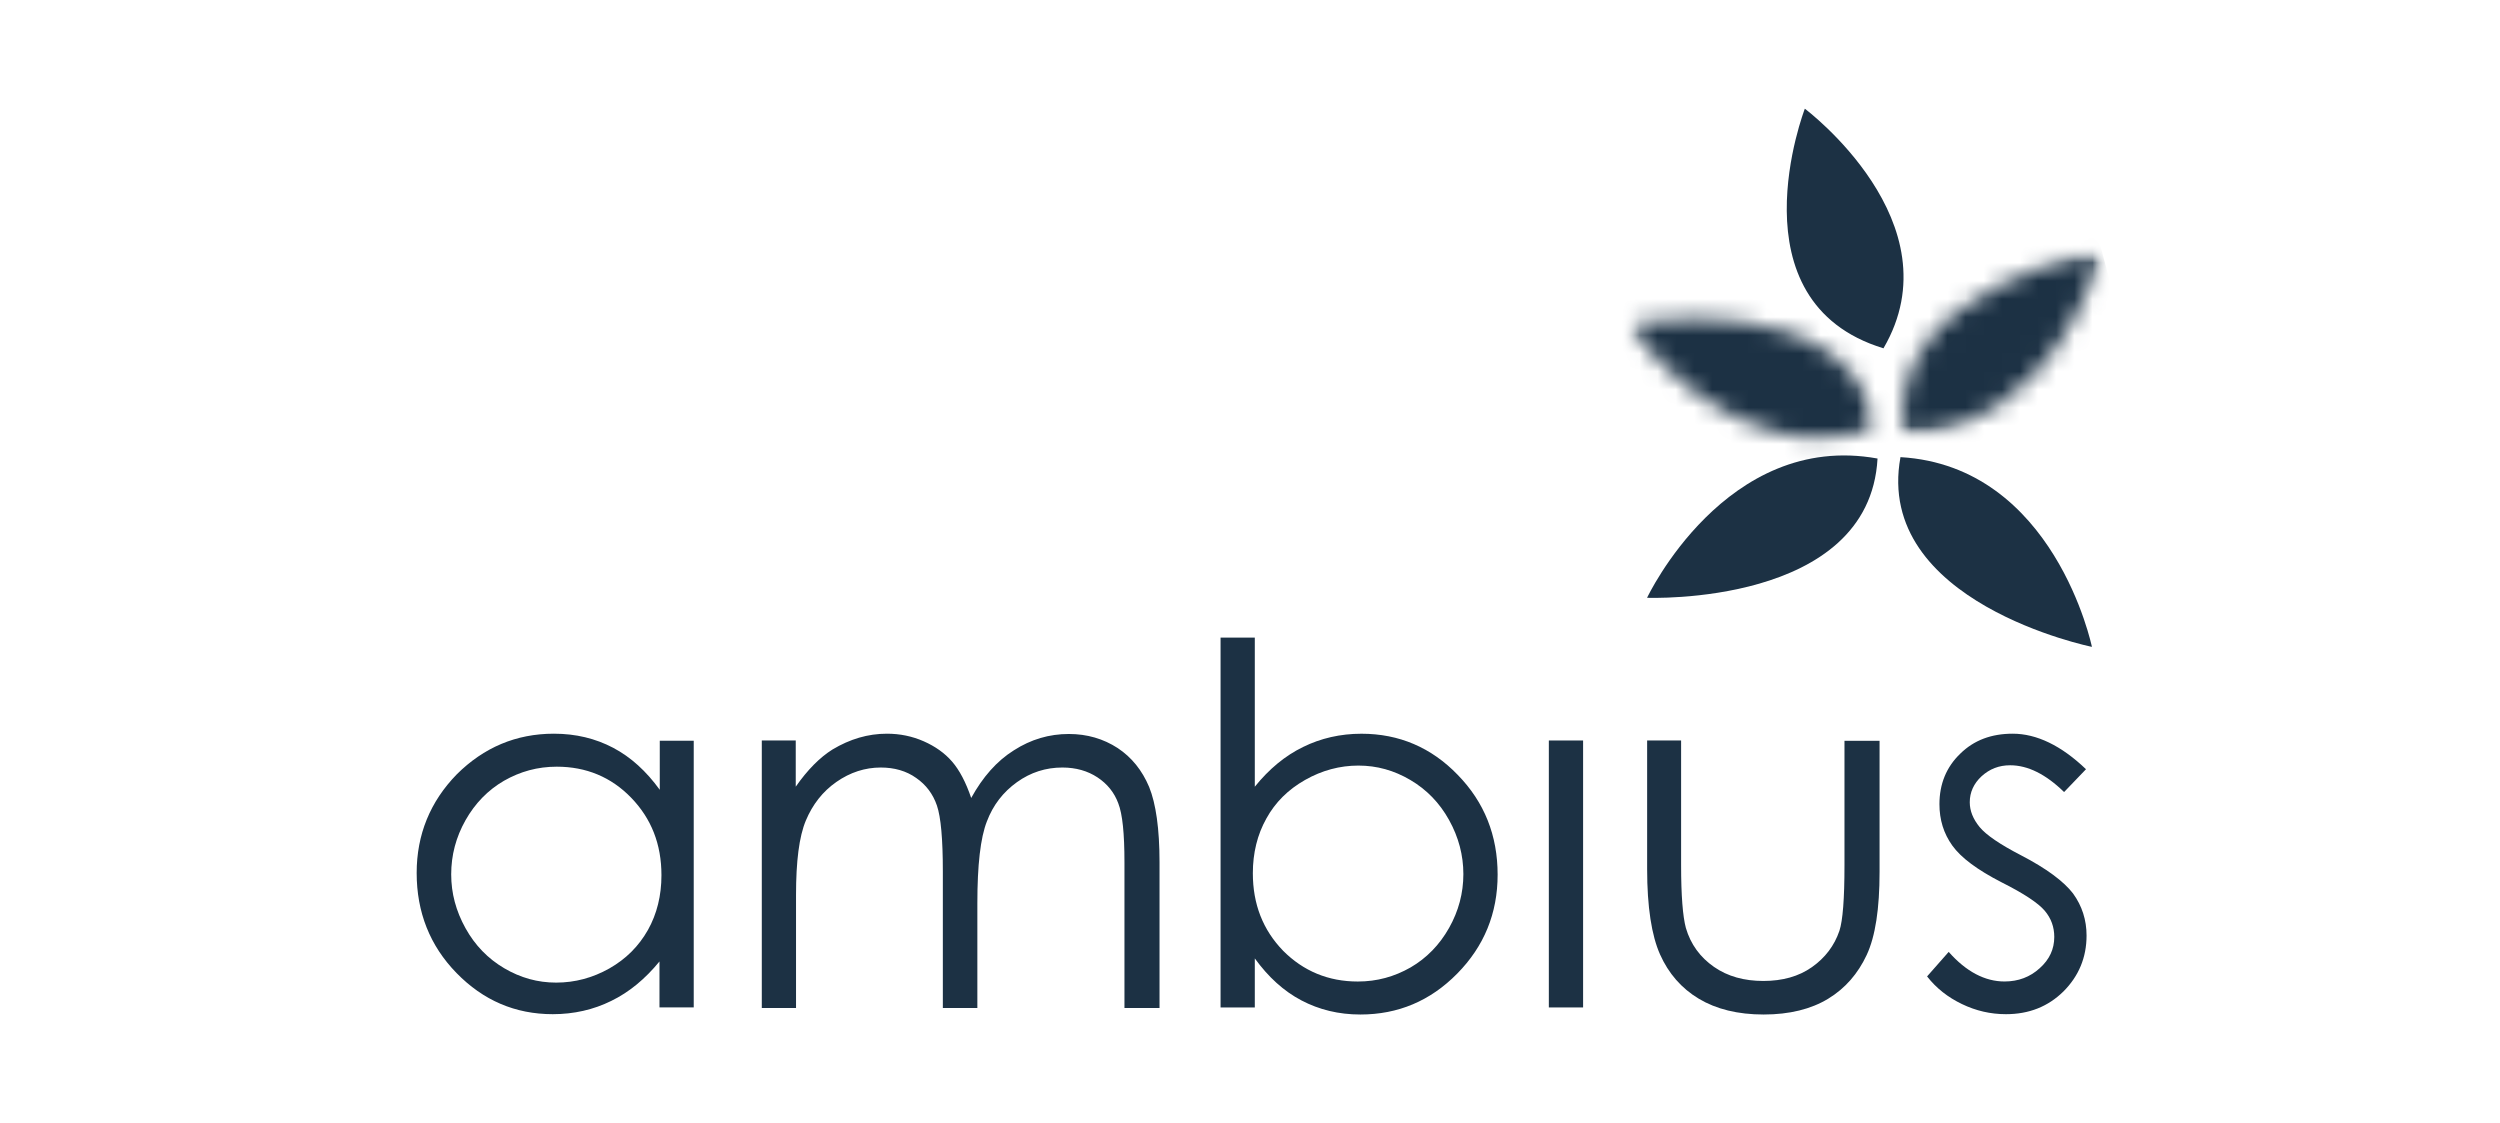 <svg xmlns="http://www.w3.org/2000/svg" width="138" height="62" viewBox="0 0 138 62" fill="none"><path d="M103.967 19.227C108.027 12.287 99.627 6 99.627 6C99.627 6 95.52 16.644 103.967 19.227Z" fill="#1C3144"></path><mask id="mask0_3984_37967" style="mask-type:luminance" maskUnits="userSpaceOnUse" x="89" y="17" width="15" height="8"><path d="M103.62 23.605C95.562 26.374 89.906 17.909 89.906 17.909C89.906 17.909 101.978 15.606 103.62 23.605Z" fill="white"></path></mask><g mask="url(#mask0_3984_37967)"><mask id="mask1_3984_37967" style="mask-type:luminance" maskUnits="userSpaceOnUse" x="89" y="15" width="15" height="12"><path d="M103.616 15.594H89.902V26.362H103.616V15.594Z" fill="white"></path></mask><g mask="url(#mask1_3984_37967)"><path d="M102.702 12.141L106.296 25.632L90.817 29.802L87.223 16.311L102.702 12.141Z" fill="#1C3144"></path></g></g><mask id="mask2_3984_37967" style="mask-type:luminance" maskUnits="userSpaceOnUse" x="105" y="13" width="11" height="11"><path d="M105.106 23.982C113.614 23.764 116 13.852 116 13.852C116 13.852 103.882 15.906 105.106 23.982Z" fill="white"></path></mask><g mask="url(#mask2_3984_37967)"><mask id="mask3_3984_37967" style="mask-type:luminance" maskUnits="userSpaceOnUse" x="103" y="13" width="14" height="11"><path d="M116.012 13.859H103.895V23.99H116.012V13.859Z" fill="white"></path></mask><g mask="url(#mask3_3984_37967)"><path d="M115.212 10.828L118.544 23.324L104.722 27.043L101.375 14.547L115.212 10.828Z" fill="#1C3144"></path></g></g><path d="M103.64 25.311C95.257 23.786 90.918 32.998 90.918 32.998C90.918 32.998 103.191 33.481 103.64 25.311Z" fill="#1C3144"></path><path d="M104.906 25.234C113.413 25.732 115.474 35.707 115.474 35.707C115.474 35.707 103.434 33.264 104.906 25.234Z" fill="#1C3144"></path><path d="M38.294 40.873V55.61H36.403V53.073C35.613 54.038 34.73 54.77 33.738 55.252C32.762 55.734 31.677 55.983 30.515 55.983C28.439 55.983 26.672 55.221 25.2 53.711C23.728 52.202 23 50.35 23 48.187C23 46.071 23.744 44.25 25.216 42.741C26.703 41.263 28.485 40.5 30.577 40.5C31.786 40.5 32.87 40.764 33.847 41.278C34.823 41.792 35.675 42.57 36.419 43.597V40.889H38.294V40.873ZM30.732 42.321C29.678 42.321 28.718 42.585 27.819 43.099C26.936 43.612 26.223 44.344 25.696 45.277C25.169 46.211 24.906 47.207 24.906 48.265C24.906 49.308 25.169 50.288 25.696 51.237C26.223 52.186 26.936 52.918 27.834 53.447C28.733 53.976 29.678 54.24 30.701 54.24C31.739 54.24 32.715 53.976 33.63 53.462C34.559 52.933 35.257 52.233 35.768 51.331C36.264 50.444 36.512 49.432 36.512 48.312C36.512 46.6 35.954 45.184 34.838 44.032C33.738 42.896 32.359 42.321 30.732 42.321Z" fill="#1C3144"></path><path d="M42.035 40.873H43.925V43.425C44.576 42.492 45.258 41.807 45.955 41.371C46.916 40.796 47.908 40.5 48.961 40.5C49.674 40.5 50.356 40.64 50.991 40.92C51.626 41.2 52.153 41.574 52.556 42.041C52.959 42.507 53.315 43.176 53.61 44.048C54.245 42.896 55.02 42.009 55.965 41.418C56.91 40.811 57.917 40.516 59.002 40.516C60.009 40.516 60.907 40.78 61.698 41.294C62.472 41.807 63.046 42.523 63.433 43.441C63.805 44.359 64.006 45.744 64.006 47.596V55.641H62.07V47.596C62.07 46.009 61.961 44.935 61.729 44.344C61.512 43.752 61.124 43.27 60.582 42.912C60.04 42.554 59.389 42.367 58.645 42.367C57.731 42.367 56.894 42.632 56.135 43.176C55.376 43.721 54.818 44.437 54.477 45.34C54.121 46.242 53.95 47.752 53.95 49.868V55.641H52.045V48.094C52.045 46.32 51.936 45.106 51.719 44.468C51.502 43.83 51.115 43.317 50.573 42.943C50.03 42.554 49.364 42.367 48.62 42.367C47.753 42.367 46.931 42.632 46.172 43.161C45.413 43.69 44.855 44.406 44.483 45.293C44.111 46.18 43.941 47.549 43.941 49.401V55.641H42.051V40.873H42.035Z" fill="#1C3144"></path><path d="M67.375 55.627V35.195H69.265V43.427C70.056 42.447 70.939 41.715 71.931 41.233C72.907 40.751 73.991 40.502 75.153 40.502C77.23 40.502 79.012 41.264 80.468 42.774C81.94 44.283 82.669 46.119 82.669 48.282C82.669 50.414 81.925 52.235 80.437 53.744C78.95 55.254 77.168 56.001 75.092 56.001C73.898 56.001 72.814 55.736 71.838 55.222C70.861 54.709 70.009 53.931 69.265 52.904V55.612H67.375V55.627ZM74.952 54.18C76.006 54.18 76.966 53.915 77.865 53.402C78.748 52.888 79.461 52.157 79.988 51.223C80.515 50.29 80.778 49.294 80.778 48.251C80.778 47.209 80.515 46.213 79.988 45.263C79.461 44.314 78.748 43.583 77.85 43.054C76.951 42.525 76.006 42.26 74.983 42.26C73.96 42.26 72.969 42.525 72.039 43.054C71.109 43.583 70.397 44.283 69.901 45.186C69.405 46.073 69.157 47.084 69.157 48.204C69.157 49.916 69.715 51.332 70.83 52.484C71.946 53.604 73.325 54.18 74.952 54.18Z" fill="#1C3144"></path><path d="M87.387 40.875H85.496V55.611H87.387V40.875Z" fill="#1C3144"></path><path d="M90.906 40.875H92.797V47.753C92.797 49.434 92.89 50.585 93.06 51.223C93.324 52.126 93.85 52.842 94.61 53.371C95.369 53.9 96.283 54.149 97.337 54.149C98.391 54.149 99.29 53.9 100.018 53.386C100.746 52.873 101.257 52.203 101.536 51.379C101.722 50.819 101.815 49.605 101.815 47.769V40.891H103.752V48.127C103.752 50.165 103.52 51.69 103.04 52.717C102.559 53.744 101.862 54.553 100.917 55.129C99.971 55.705 98.778 56.001 97.353 56.001C95.927 56.001 94.734 55.705 93.773 55.129C92.812 54.553 92.099 53.728 91.635 52.686C91.17 51.643 90.922 50.072 90.922 47.971V40.875H90.906Z" fill="#1C3144"></path><path d="M115.147 42.461L113.938 43.721C112.931 42.741 111.939 42.243 110.962 42.243C110.342 42.243 109.831 42.445 109.382 42.85C108.948 43.254 108.731 43.737 108.731 44.281C108.731 44.764 108.917 45.215 109.273 45.651C109.63 46.087 110.404 46.615 111.551 47.207C112.962 47.938 113.923 48.654 114.434 49.323C114.93 50.008 115.178 50.786 115.178 51.642C115.178 52.856 114.744 53.883 113.907 54.723C113.055 55.563 112.001 55.983 110.73 55.983C109.878 55.983 109.072 55.797 108.297 55.423C107.522 55.05 106.886 54.552 106.375 53.898L107.568 52.544C108.529 53.634 109.568 54.178 110.652 54.178C111.412 54.178 112.063 53.929 112.59 53.447C113.132 52.965 113.396 52.389 113.396 51.72C113.396 51.175 113.225 50.693 112.869 50.272C112.512 49.852 111.722 49.323 110.482 48.701C109.149 48.016 108.25 47.347 107.77 46.678C107.289 46.009 107.057 45.246 107.057 44.39C107.057 43.27 107.444 42.336 108.204 41.605C108.963 40.858 109.924 40.5 111.102 40.5C112.419 40.5 113.783 41.154 115.147 42.461Z" fill="#1C3144"></path></svg>